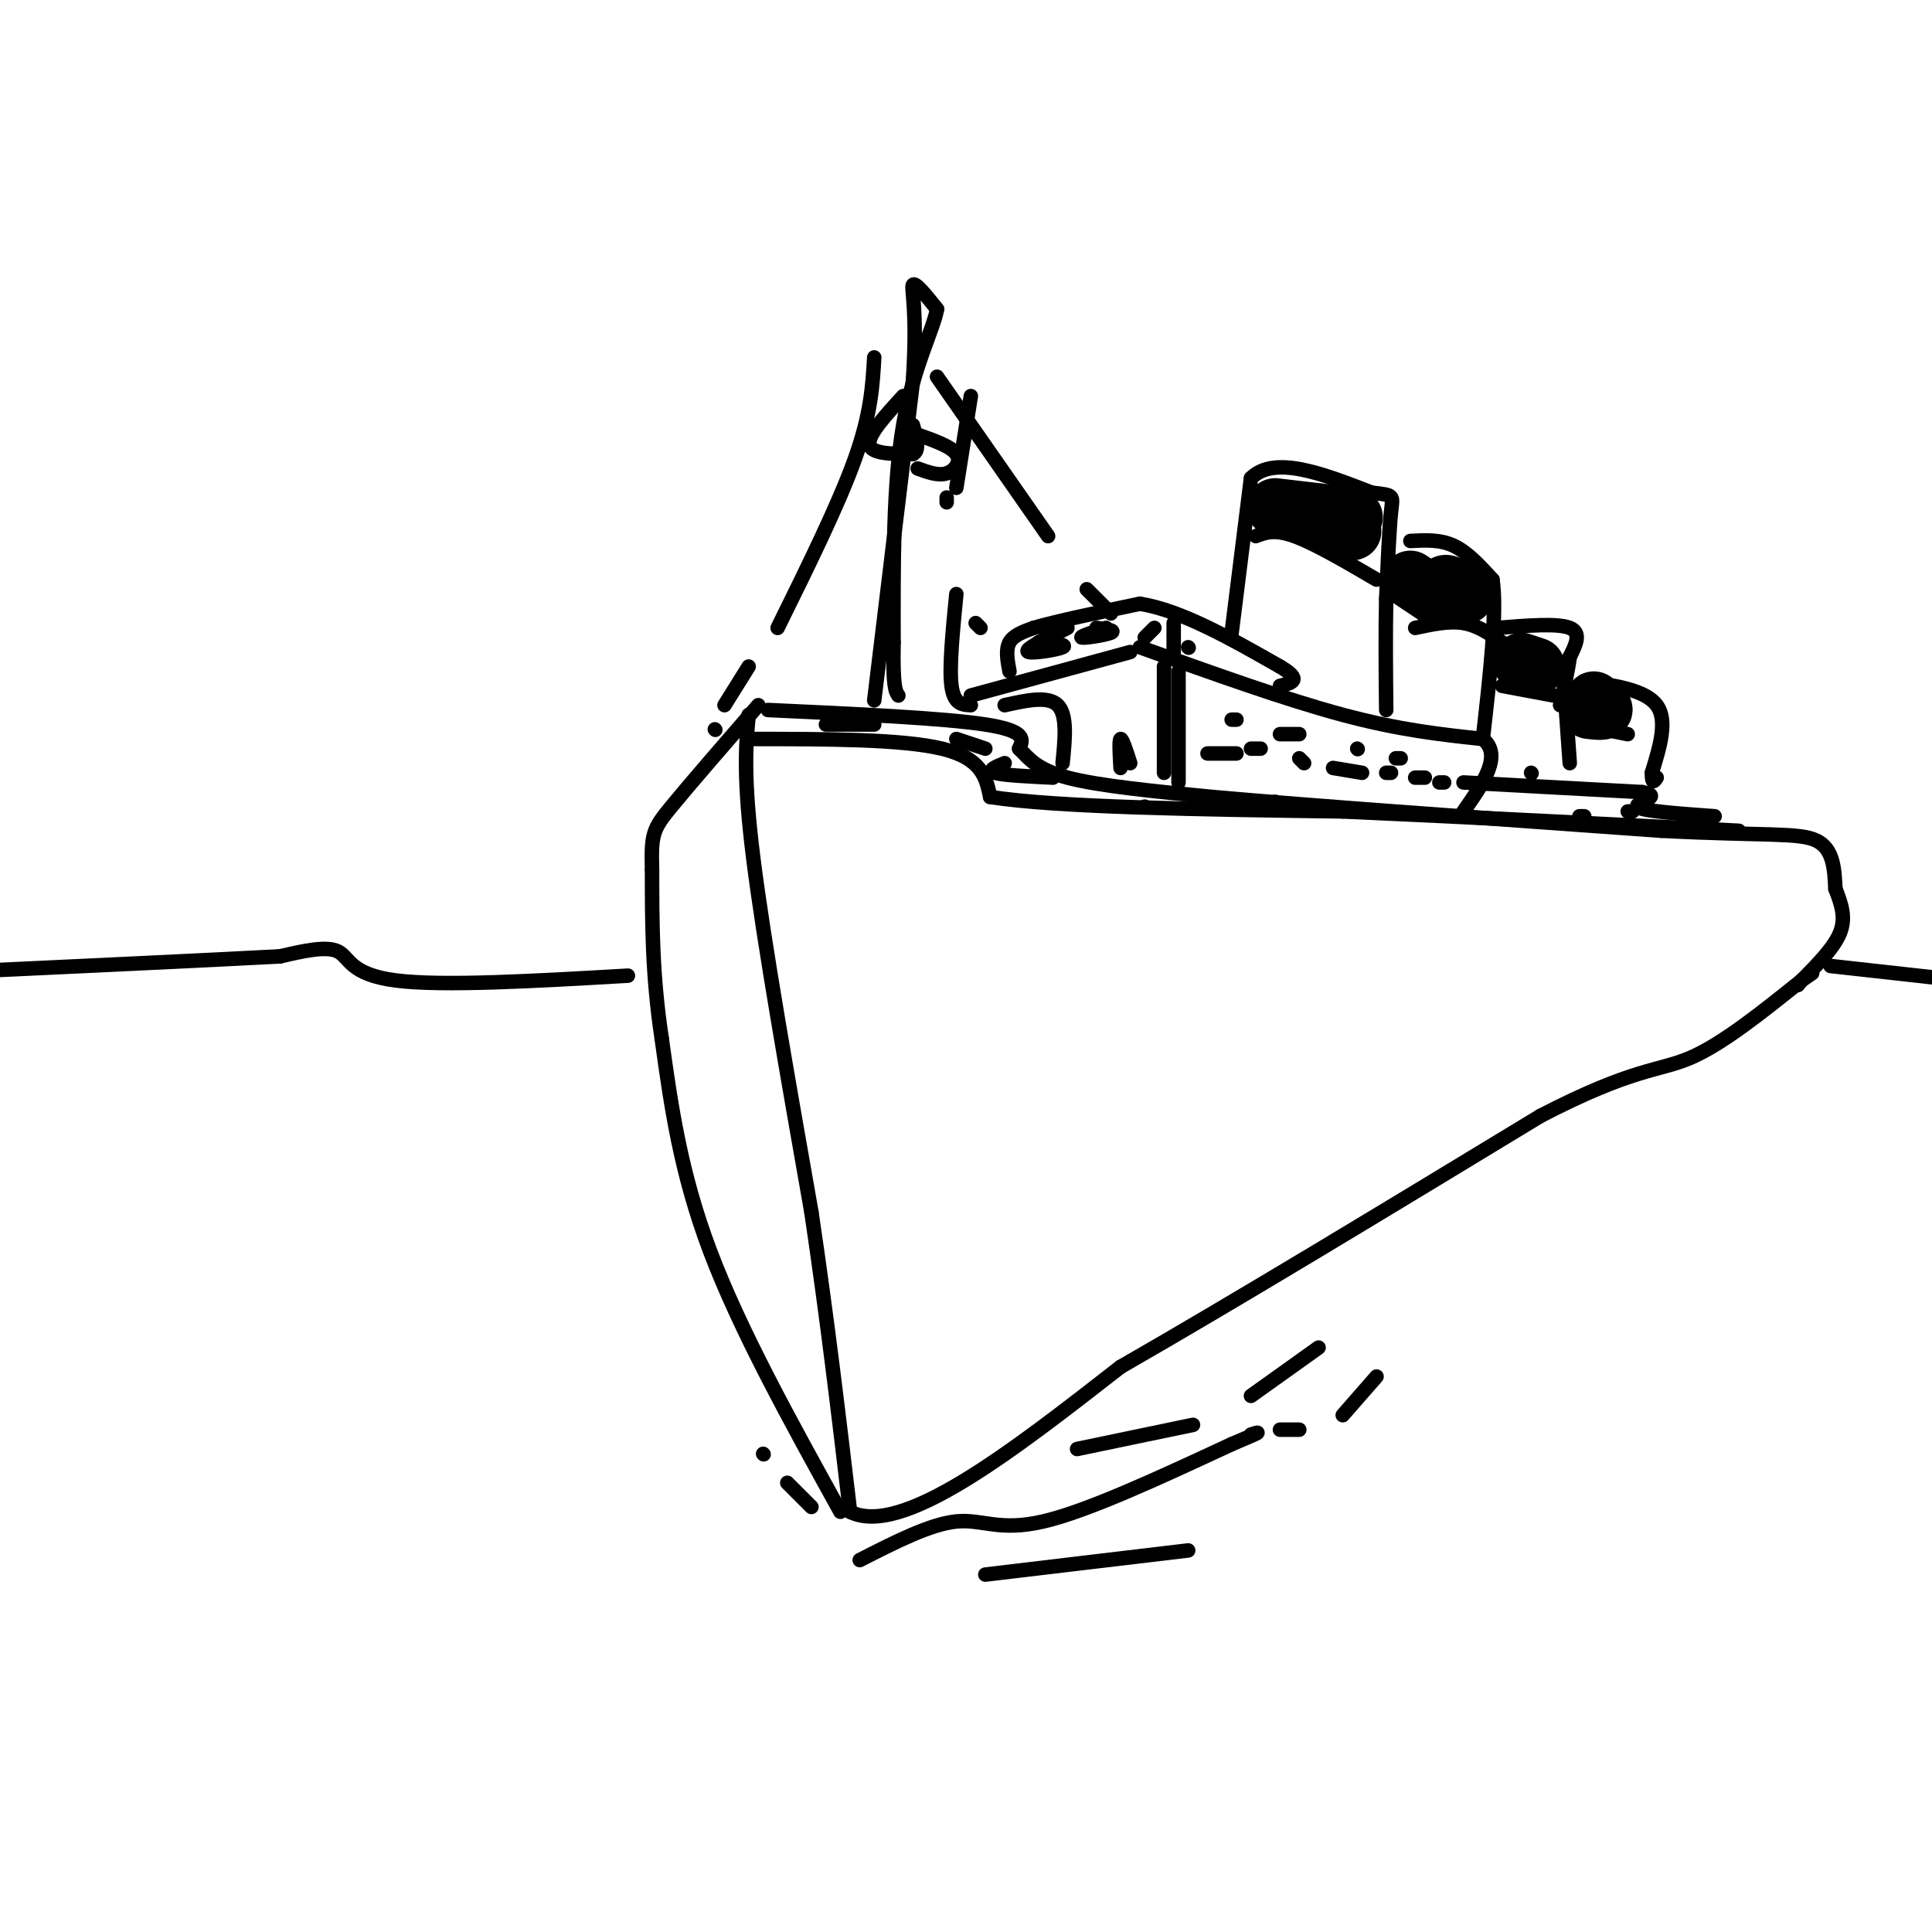 <svg viewBox='0 0 400 400' version='1.1' xmlns='http://www.w3.org/2000/svg' xmlns:xlink='http://www.w3.org/1999/xlink'><g fill='none' stroke='rgb(0,0,0)' stroke-width='3' stroke-linecap='round' stroke-linejoin='round'><path d='M155,148c-0.583,6.417 -1.167,12.833 1,30c2.167,17.167 7.083,45.083 12,73'/><path d='M168,251c3.333,22.500 5.667,42.250 8,62'/><path d='M176,313c10.667,5.333 33.333,-12.333 56,-30'/><path d='M232,283c23.833,-13.667 55.417,-32.833 87,-52'/><path d='M319,231c19.400,-10.044 24.400,-9.156 31,-12c6.600,-2.844 14.800,-9.422 23,-16'/><path d='M373,203c3.833,-2.667 1.917,-1.333 0,0'/><path d='M159,147c18.167,0.833 36.333,1.667 45,3c8.667,1.333 7.833,3.167 7,5'/><path d='M211,155c1.978,1.933 3.422,4.267 10,6c6.578,1.733 18.289,2.867 30,4'/><path d='M251,165c20.500,1.833 56.750,4.417 93,7'/><path d='M344,172c21.400,1.089 28.400,0.311 32,2c3.600,1.689 3.800,5.844 4,10'/><path d='M380,184c1.200,3.111 2.200,5.889 1,9c-1.200,3.111 -4.600,6.556 -8,10'/><path d='M373,203c-1.333,1.667 -0.667,0.833 0,0'/><path d='M174,313c-10.417,-18.833 -20.833,-37.667 -27,-54c-6.167,-16.333 -8.083,-30.167 -10,-44'/><path d='M137,215c-2.000,-13.167 -2.000,-24.083 -2,-35'/><path d='M135,180c-0.222,-7.400 0.222,-8.400 4,-13c3.778,-4.600 10.889,-12.800 18,-21'/><path d='M130,202c-19.200,1.111 -38.400,2.222 -48,1c-9.600,-1.222 -9.600,-4.778 -12,-6c-2.400,-1.222 -7.200,-0.111 -12,1'/><path d='M58,198c-12.333,0.667 -37.167,1.833 -62,3'/><path d='M379,200c0.000,0.000 27.000,3.000 27,3'/><path d='M181,145c0.000,0.000 8.000,-66.000 8,-66'/><path d='M189,79c1.022,-14.933 -0.422,-19.267 0,-20c0.422,-0.733 2.711,2.133 5,5'/><path d='M194,64c-0.689,4.111 -4.911,11.889 -7,24c-2.089,12.111 -2.044,28.556 -2,45'/><path d='M185,133c-0.167,9.333 0.417,10.167 1,11'/><path d='M187,82c-3.667,4.000 -7.333,8.000 -7,10c0.333,2.000 4.667,2.000 9,2'/><path d='M189,94c1.500,-0.667 0.750,-3.333 0,-6'/><path d='M181,74c-0.333,5.833 -0.667,11.667 -4,21c-3.333,9.333 -9.667,22.167 -16,35'/><path d='M155,138c0.000,0.000 -5.000,8.000 -5,8'/><path d='M148,151c0.000,0.000 0.100,0.100 0.1,0.1'/><path d='M201,82c0.000,0.000 -3.000,19.000 -3,19'/><path d='M198,123c-0.750,7.583 -1.500,15.167 -1,19c0.500,3.833 2.250,3.917 4,4'/><path d='M201,144c0.000,0.000 33.000,-9.000 33,-9'/><path d='M236,134c15.083,5.417 30.167,10.833 42,14c11.833,3.167 20.417,4.083 29,5'/><path d='M307,153c4.167,3.333 0.083,9.167 -4,15'/><path d='M241,138c0.000,0.000 0.000,22.000 0,22'/><path d='M244,139c0.000,0.000 0.000,23.000 0,23'/><path d='M209,139c-0.417,-2.250 -0.833,-4.500 0,-6c0.833,-1.500 2.917,-2.250 5,-3'/><path d='M214,130c4.500,-1.333 13.250,-3.167 22,-5'/><path d='M236,125c8.500,1.333 18.750,7.167 29,13'/><path d='M265,138c4.833,2.833 2.417,3.417 0,4'/><path d='M243,129c0.000,0.000 0.000,6.000 0,6'/><path d='M221,130c0.000,0.000 -6.000,3.000 -6,3'/><path d='M217,132c-2.556,1.356 -5.111,2.711 -4,3c1.111,0.289 5.889,-0.489 7,-1c1.111,-0.511 -1.444,-0.756 -4,-1'/><path d='M229,130c-2.844,0.933 -5.689,1.867 -5,2c0.689,0.133 4.911,-0.533 6,-1c1.089,-0.467 -0.956,-0.733 -3,-1'/><path d='M239,130c0.000,0.000 -2.000,2.000 -2,2'/><path d='M208,146c4.500,-1.000 9.000,-2.000 11,0c2.000,2.000 1.500,7.000 1,12'/><path d='M232,159c-0.167,-2.917 -0.333,-5.833 0,-6c0.333,-0.167 1.167,2.417 2,5'/><path d='M155,153c15.833,0.000 31.667,0.000 40,2c8.333,2.000 9.167,6.000 10,10'/><path d='M205,165c13.833,2.167 43.417,2.583 73,3'/><path d='M278,168c25.833,1.167 53.917,2.583 82,4'/><path d='M255,131c0.000,0.000 4.000,-32.000 4,-32'/><path d='M259,99c4.833,-4.833 14.917,-0.917 25,3'/><path d='M284,102c4.822,0.556 4.378,0.444 4,4c-0.378,3.556 -0.689,10.778 -1,18'/><path d='M287,124c-0.167,6.833 -0.083,14.917 0,23'/><path d='M292,112c3.083,-0.167 6.167,-0.333 9,1c2.833,1.333 5.417,4.167 8,7'/><path d='M309,120c1.000,6.667 -0.500,19.833 -2,33'/><path d='M310,130c6.250,-0.500 12.500,-1.000 15,0c2.500,1.000 1.250,3.500 0,6'/><path d='M325,136c-0.333,2.667 -1.167,6.333 -2,10'/><path d='M303,162c0.000,0.000 37.000,2.000 37,2'/><path d='M340,164c4.822,0.889 -1.622,2.111 -1,3c0.622,0.889 8.311,1.444 16,2'/><path d='M324,144c0.000,0.000 1.000,14.000 1,14'/><path d='M328,141c6.333,0.917 12.667,1.833 15,5c2.333,3.167 0.667,8.583 -1,14'/><path d='M342,160c0.000,2.500 0.500,1.750 1,1'/><path d='M260,111c1.917,-0.750 3.833,-1.500 8,0c4.167,1.500 10.583,5.250 17,9'/><path d='M293,130c3.500,-0.750 7.000,-1.500 10,-1c3.000,0.500 5.500,2.250 8,4'/><path d='M311,142c0.000,0.000 16.000,3.000 16,3'/><path d='M327,150c0.000,0.000 10.000,2.000 10,2'/><path d='M271,103c-2.917,1.250 -5.833,2.500 -6,3c-0.167,0.500 2.417,0.250 5,0'/></g>
<g fill='none' stroke='rgb(0,0,0)' stroke-width='12' stroke-linecap='round' stroke-linejoin='round'><path d='M264,105c7.250,0.833 14.500,1.667 16,2c1.500,0.333 -2.750,0.167 -7,0'/><path d='M273,107c0.000,0.500 3.500,1.750 7,3'/><path d='M292,120c0.000,0.000 6.000,4.000 6,4'/><path d='M298,124c0.978,-0.133 0.422,-2.467 1,-3c0.578,-0.533 2.289,0.733 4,2'/><path d='M303,123c0.667,0.333 0.333,0.167 0,0'/><path d='M318,138c0.000,0.000 -3.000,-1.000 -3,-1'/><path d='M329,147c1.417,0.167 2.833,0.333 3,0c0.167,-0.333 -0.917,-1.167 -2,-2'/></g>
<g fill='none' stroke='rgb(0,0,0)' stroke-width='3' stroke-linecap='round' stroke-linejoin='round'><path d='M171,150c0.000,0.000 10.000,0.000 10,0'/><path d='M204,155c0.000,0.000 -6.000,-2.000 -6,-2'/><path d='M208,158c-1.833,0.750 -3.667,1.500 -2,2c1.667,0.500 6.833,0.750 12,1'/><path d='M237,167c0.000,0.000 0.100,0.100 0.1,0.1'/><path d='M247,167c0.000,0.000 5.000,0.000 5,0'/><path d='M264,166c0.000,0.000 0.100,0.100 0.1,0.1'/><path d='M178,323c7.311,-3.733 14.622,-7.467 20,-8c5.378,-0.533 8.822,2.133 18,0c9.178,-2.133 24.089,-9.067 39,-16'/><path d='M255,299c7.167,-3.000 5.583,-2.500 4,-2'/><path d='M265,296c0.000,0.000 4.000,0.000 4,0'/><path d='M278,293c0.000,0.000 7.000,-8.000 7,-8'/><path d='M204,326c0.000,0.000 42.000,-5.000 42,-5'/><path d='M168,312c0.000,0.000 -5.000,-5.000 -5,-5'/><path d='M158,301c0.000,0.000 0.100,0.100 0.1,0.1'/><path d='M223,300c0.000,0.000 24.000,-5.000 24,-5'/><path d='M259,289c0.000,0.000 14.000,-10.000 14,-10'/><path d='M250,156c0.000,0.000 6.000,0.000 6,0'/><path d='M259,155c0.000,0.000 2.000,0.000 2,0'/><path d='M269,157c0.000,0.000 1.000,1.000 1,1'/><path d='M276,159c0.000,0.000 6.000,1.000 6,1'/><path d='M287,160c0.000,0.000 1.000,0.000 1,0'/><path d='M293,161c0.000,0.000 2.000,0.000 2,0'/><path d='M299,162c0.000,0.000 -1.000,0.000 -1,0'/><path d='M255,149c0.000,0.000 1.000,0.000 1,0'/><path d='M265,152c0.000,0.000 4.000,0.000 4,0'/><path d='M281,155c0.000,0.000 0.100,0.100 0.1,0.1'/><path d='M289,157c0.000,0.000 1.000,0.000 1,0'/><path d='M317,160c0.000,0.000 0.100,0.100 0.1,0.1'/><path d='M327,169c0.000,0.000 1.000,0.000 1,0'/><path d='M337,168c0.000,0.000 1.000,0.000 1,0'/><path d='M194,78c0.000,0.000 23.000,33.000 23,33'/><path d='M225,122c0.000,0.000 5.000,5.000 5,5'/><path d='M190,90c3.467,1.222 6.933,2.444 8,4c1.067,1.556 -0.267,3.444 -2,4c-1.733,0.556 -3.867,-0.222 -6,-1'/><path d='M196,103c0.000,0.000 0.000,1.000 0,1'/><path d='M202,129c0.000,0.000 1.000,1.000 1,1'/><path d='M246,134c0.000,0.000 0.100,0.100 0.1,0.1'/></g>
</svg>